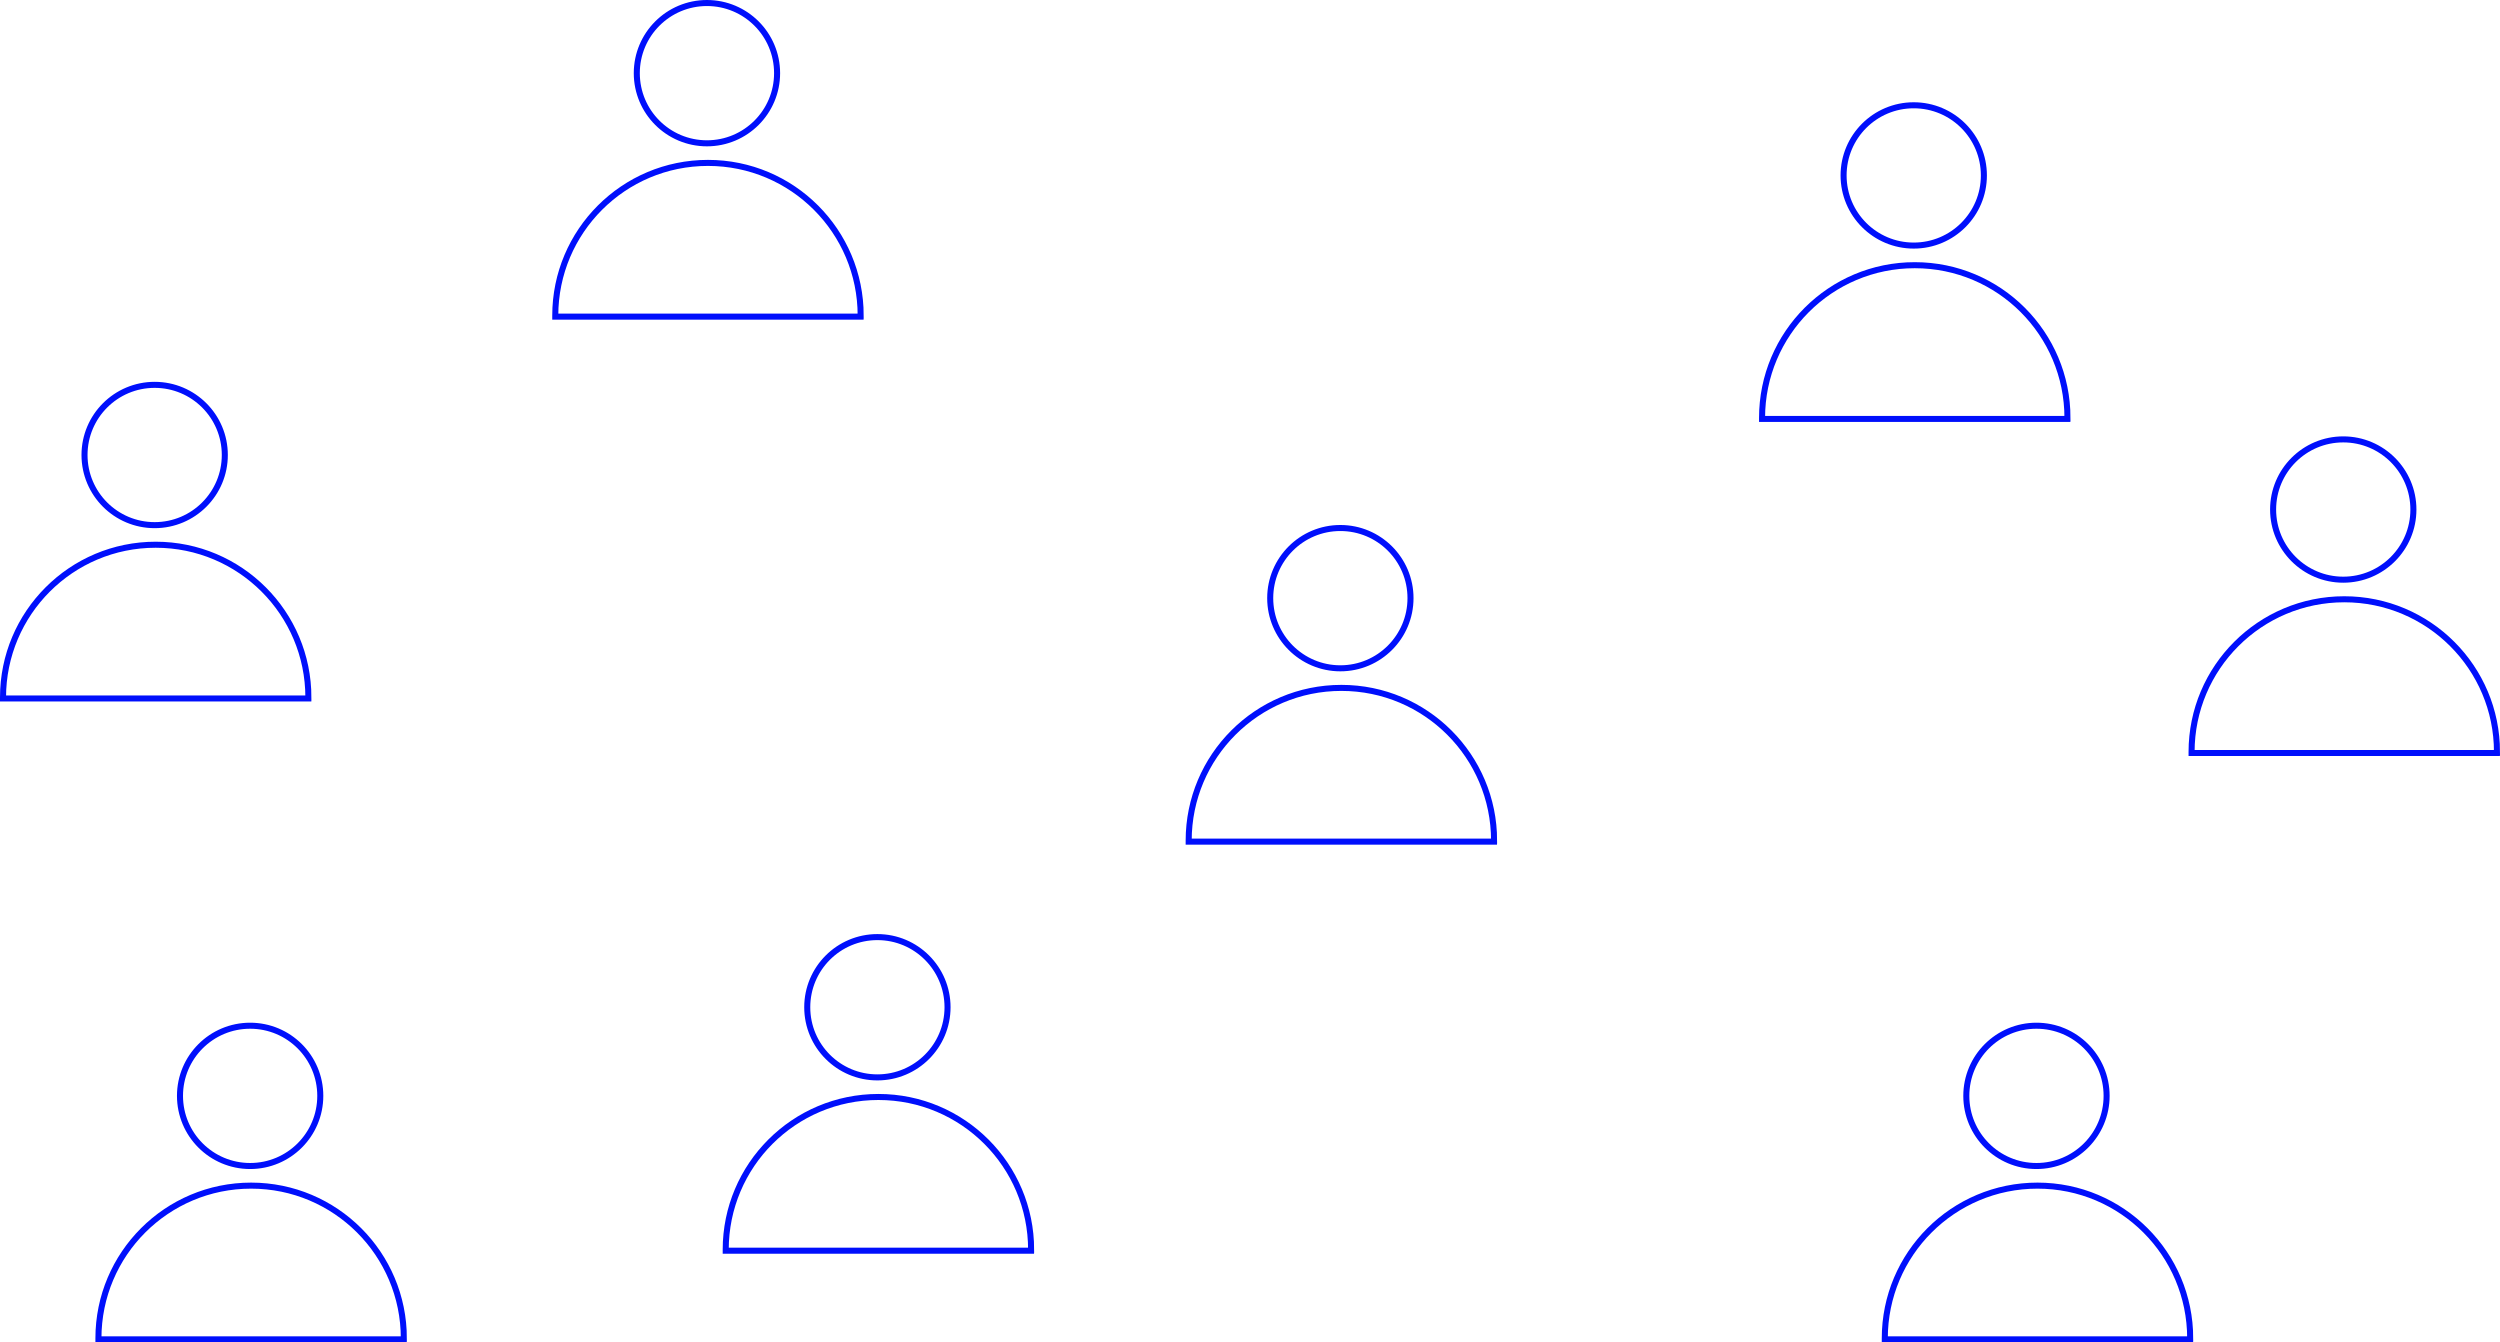 <?xml version="1.0" encoding="UTF-8"?>
<svg id="Vrstva_1" data-name="Vrstva 1" xmlns="http://www.w3.org/2000/svg" viewBox="0 0 828.25 444.73">
  <defs>
    <style>
      .cls-1 {
        stroke: #ff4600;
        stroke-dasharray: 0 12;
      }

      .cls-1, .cls-2 {
        fill: none;
        stroke-miterlimit: 10;
        stroke-width: 2px;
      }

      .cls-2 {
        stroke: #000ffc;
      }
    </style>
  </defs>
  <g>
    <path class="cls-2" d="m494.99,278.49c0-27.94-22.65-50.59-50.59-50.59s-50.59,22.65-50.59,50.59c0,.11,0,.23,0,.34h101.15c0-.11,0-.23,0-.34Z"/>
    <circle class="cls-2" cx="444.06" cy="198.17" r="23.24"/>
  </g>
  <g>
    <path class="cls-2" d="m684.95,138.45c0-27.94-22.65-50.59-50.59-50.59s-50.59,22.65-50.59,50.59c0,.11,0,.23,0,.34h101.15c0-.11,0-.23,0-.34Z"/>
    <circle class="cls-2" cx="634.02" cy="58.12" r="23.24"/>
  </g>
  <g>
    <path class="cls-2" d="m827.25,249.13c0-27.94-22.65-50.59-50.59-50.59s-50.59,22.65-50.59,50.59c0,.11,0,.23,0,.34h101.15c0-.11,0-.23,0-.34Z"/>
    <circle class="cls-2" cx="776.32" cy="168.81" r="23.24"/>
  </g>
  <g>
    <path class="cls-2" d="m725.61,443.39c0-27.94-22.65-50.59-50.59-50.59s-50.59,22.65-50.59,50.59c0,.11,0,.23,0,.34h101.15c0-.11,0-.23,0-.34Z"/>
    <circle class="cls-2" cx="674.68" cy="363.06" r="23.24"/>
  </g>
  <g>
    <path class="cls-2" d="m285.14,104.56c0-27.94-22.65-50.59-50.59-50.59s-50.59,22.65-50.59,50.59c0,.11,0,.23,0,.34h101.15c0-.11,0-.23,0-.34Z"/>
    <circle class="cls-2" cx="234.21" cy="24.24" r="23.24"/>
  </g>
  <g>
    <path class="cls-2" d="m102.17,231.06c0-27.94-22.65-50.59-50.59-50.59S1,203.12,1,231.06c0,.11,0,.23,0,.34h101.15c0-.11,0-.23,0-.34Z"/>
    <circle class="cls-2" cx="51.24" cy="150.74" r="23.24"/>
  </g>
  <g>
    <path class="cls-2" d="m133.79,443.39c0-27.94-22.65-50.59-50.59-50.59s-50.59,22.65-50.59,50.59c0,.11,0,.23,0,.34h101.15c0-.11,0-.23,0-.34Z"/>
    <circle class="cls-2" cx="82.87" cy="363.06" r="23.24"/>
  </g>
  <g>
    <path class="cls-2" d="m341.61,414.02c0-27.94-22.65-50.59-50.59-50.59s-50.59,22.65-50.59,50.59c0,.11,0,.23,0,.34h101.15c0-.11,0-.23,0-.34Z"/>
    <circle class="cls-2" cx="290.68" cy="333.7" r="23.24"/>
  </g>
  <line class="cls-1" x1="643.94" y1="155.39" x2="723" y2="208.47"/>
  <line class="cls-1" x1="780.6" y1="266.92" x2="721.3" y2="387.2"/>
  <line class="cls-1" x1="452.78" y1="292.33" x2="615.42" y2="404.14"/>
  <line class="cls-1" x1="432.46" y1="288.94" x2="348.6" y2="377.03"/>
  <line class="cls-1" x1="492.6" y1="235.58" x2="619.65" y2="150.02"/>
  <line class="cls-1" x1="200.36" y1="112.75" x2="102.1" y2="192.38"/>
  <line class="cls-1" x1="30.1" y1="240.66" x2="58.06" y2="312.66"/>
  <line class="cls-1" x1="75.84" y1="244.89" x2="253.73" y2="323.67"/>
  <line class="cls-1" x1="230.01" y1="378.73" x2="137.68" y2="400.75"/>
  <line class="cls-1" x1="288.46" y1="283.01" x2="248.64" y2="115.29"/>
  <line class="cls-1" x1="575.61" y1="98.35" x2="293.54" y2="78.87"/>
  <line class="cls-1" x1="355.37" y1="393.13" x2="606.95" y2="418.54"/>
</svg>